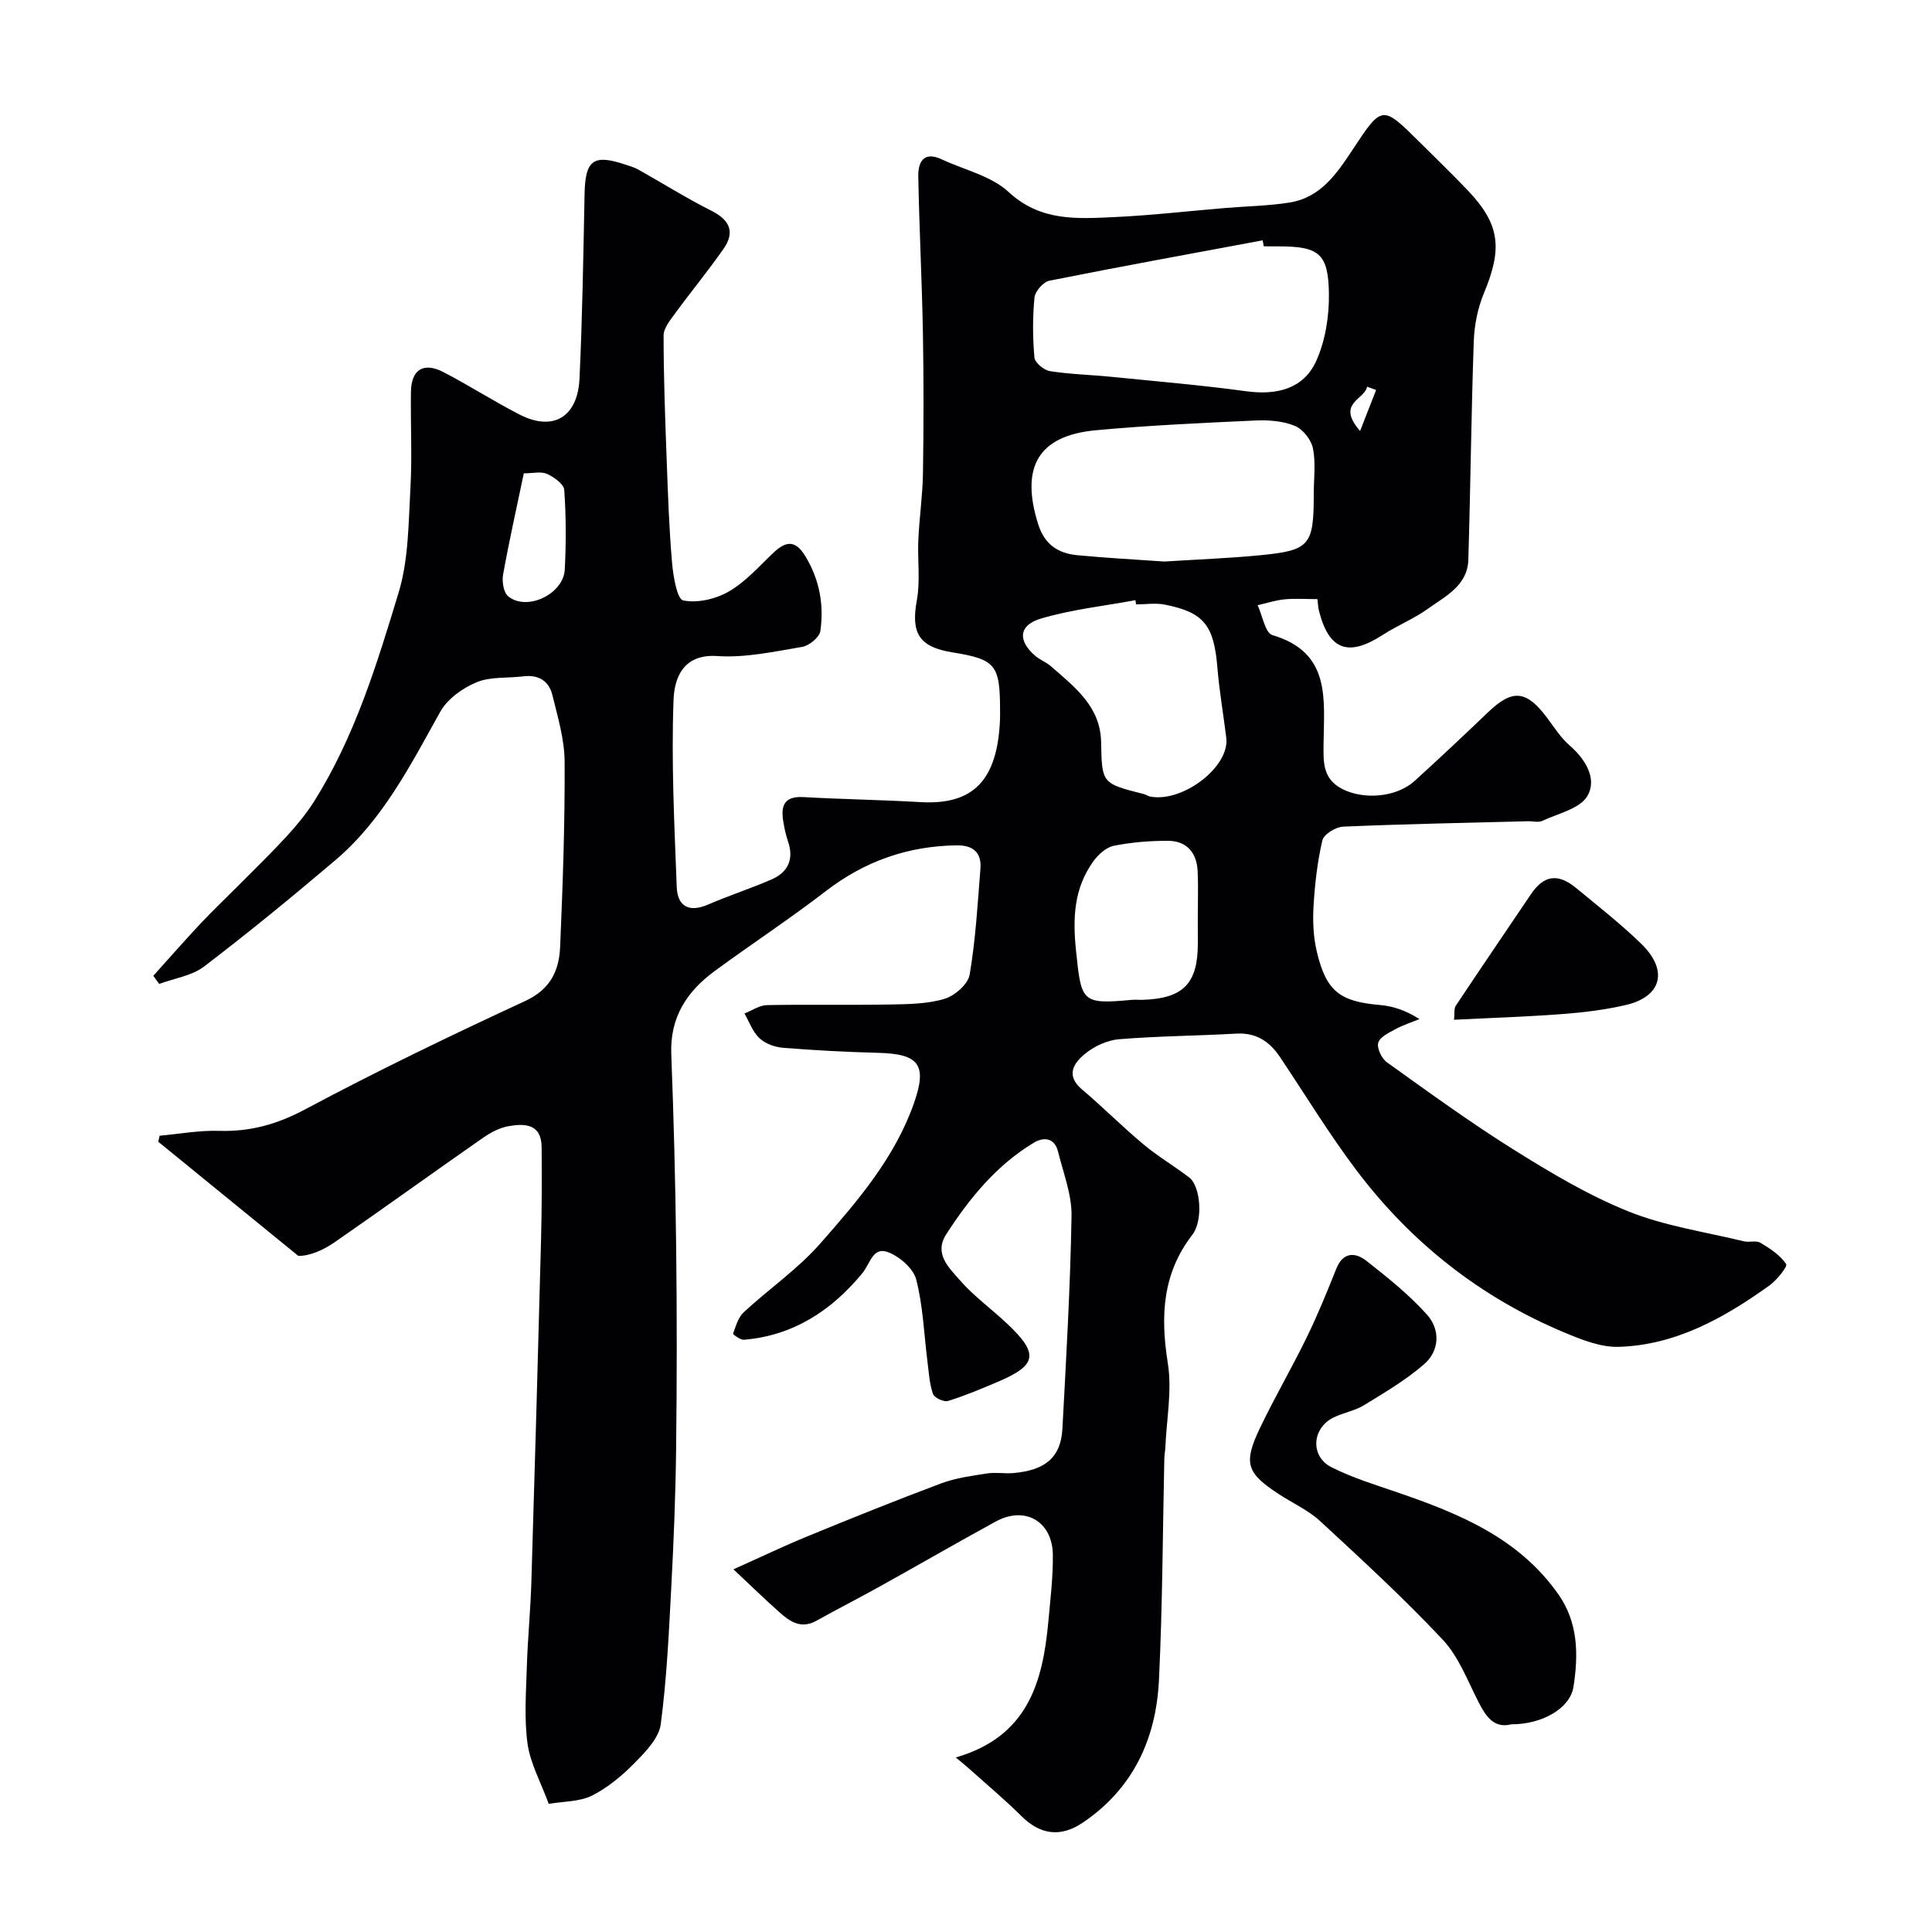 <svg enable-background="new 0 0 400 400" viewBox="0 0 400 400" xmlns="http://www.w3.org/2000/svg"><g fill="#010103"><path d="m151.85 324.91c5.77-2.58 10.51-4.86 15.37-6.85 9.17-3.76 18.37-7.48 27.66-10.95 3-1.12 6.28-1.55 9.47-2.05 1.79-.28 3.67.08 5.49-.08 6.64-.58 9.81-3.31 10.12-9.18.79-14.68 1.64-29.37 1.89-44.06.07-4.41-1.7-8.87-2.78-13.27-.71-2.88-2.91-3.15-5.02-1.89-7.74 4.66-13.32 11.49-18.14 18.96-2.62 4.07.62 6.97 2.81 9.5 2.9 3.34 6.59 5.98 9.83 9.04 6.55 6.19 6.17 8.54-1.89 11.98-3.42 1.46-6.86 2.9-10.4 4-.85.26-2.83-.67-3.1-1.47-.73-2.12-.86-4.45-1.14-6.71-.72-5.67-.91-11.48-2.33-16.97-.6-2.31-3.48-4.79-5.88-5.68-3.1-1.15-3.64 2.38-5.27 4.37-6.29 7.66-14.27 12.94-24.52 13.78-.75.06-2.3-1.12-2.25-1.27.58-1.55 1.07-3.37 2.22-4.43 5.19-4.81 11.15-8.9 15.79-14.17 7.74-8.8 15.49-17.8 19.46-29.15 2.78-7.94 1-10.16-7.36-10.38-6.6-.17-13.21-.52-19.79-1.05-1.7-.14-3.67-.86-4.87-2-1.4-1.31-2.09-3.37-3.09-5.1 1.55-.6 3.1-1.7 4.66-1.73 8.52-.17 17.04.02 25.56-.13 3.77-.07 7.69-.11 11.23-1.18 2.11-.64 4.85-3.04 5.18-5.01 1.23-7.25 1.65-14.64 2.23-21.99.26-3.33-1.61-4.81-4.88-4.77-10.11.13-19.07 3.26-27.15 9.49-7.49 5.77-15.42 10.97-23.04 16.57-5.72 4.2-9.23 9.58-8.94 17.13.51 13.26.85 26.53 1.01 39.8.17 14.03.16 28.07-.01 42.1-.11 9.44-.49 18.87-.99 28.3-.5 9.54-.94 19.12-2.19 28.58-.38 2.84-3.09 5.65-5.31 7.91-2.61 2.66-5.61 5.19-8.9 6.85-2.6 1.3-5.91 1.19-8.98 1.72-1.68-4.57-3.83-8.41-4.39-12.47-.72-5.25-.3-10.68-.14-16.03.18-5.77.75-11.53.93-17.3.72-23.69 1.39-47.39 2.01-71.08.17-6.35.16-12.71.12-19.07-.03-4.86-3.49-4.96-6.89-4.35-1.84.33-3.68 1.31-5.23 2.39-10.28 7.16-20.44 14.5-30.73 21.63-2.48 1.72-5.33 2.89-7.54 2.82-9.66-7.88-19.33-15.75-28.99-23.63.1-.41.19-.83.29-1.24 4.11-.37 8.24-1.14 12.34-1.01 6.43.2 11.99-1.36 17.77-4.44 14.95-7.98 30.23-15.34 45.61-22.46 5.2-2.41 6.99-6.29 7.2-11.19.54-12.76 1-25.53.93-38.3-.02-4.63-1.42-9.29-2.54-13.85-.71-2.9-2.88-4.26-6.02-3.86-3.24.41-6.78.02-9.68 1.23-2.89 1.2-6.03 3.45-7.51 6.11-6.18 11.06-11.9 22.4-21.76 30.76-8.88 7.53-17.88 14.92-27.14 21.98-2.54 1.93-6.16 2.44-9.29 3.6-.41-.56-.81-1.12-1.22-1.68 3.22-3.57 6.38-7.19 9.67-10.7 2.56-2.73 5.27-5.3 7.91-7.95 3.33-3.36 6.74-6.65 9.94-10.13 2.09-2.28 4.11-4.7 5.76-7.31 8.42-13.38 13.01-28.4 17.53-43.32 2.05-6.79 2.01-14.28 2.42-21.49.38-6.64.01-13.33.11-19.99.07-4.65 2.6-6.24 6.77-4.08 5.33 2.77 10.4 6.04 15.74 8.78 6.89 3.53 12.01.56 12.39-7.45.6-12.75.79-25.51 1.05-38.27.14-6.96 1.81-8.26 8.39-6.06.92.31 1.88.57 2.72 1.04 5.07 2.84 10 5.95 15.18 8.55 3.82 1.92 4.87 4.43 2.49 7.85-3.17 4.56-6.72 8.85-10 13.34-1.03 1.41-2.42 3.08-2.42 4.63 0 8.58.32 17.17.64 25.75.26 7.09.5 14.2 1.11 21.26.24 2.79 1.03 7.56 2.31 7.83 2.96.61 6.77-.29 9.49-1.87 3.49-2.03 6.29-5.27 9.29-8.09 2.56-2.4 4.5-2.5 6.49.78 2.95 4.85 3.91 10.09 3.12 15.54-.19 1.28-2.31 3.02-3.76 3.26-5.81.98-11.76 2.29-17.55 1.9-7.27-.5-8.92 4.79-9.08 9.07-.48 12.89.17 25.82.66 38.73.15 4.03 2.53 5.36 6.49 3.65 4.32-1.87 8.83-3.32 13.14-5.2 3.44-1.5 4.68-4.21 3.4-7.91-.42-1.22-.7-2.51-.92-3.78-.58-3.25-.16-5.6 4.1-5.36 8.09.45 16.19.57 24.27 1.04 10.88.63 15.9-4.47 16.45-17.01.03-.67.01-1.33.01-2 0-9.43-.91-10.55-9.85-11.99-6.96-1.12-8.62-4.01-7.38-10.78.74-4.06.12-8.36.31-12.54.21-4.6.89-9.19.96-13.79.15-9.7.16-19.41-.01-29.1-.2-10.77-.76-21.53-.96-32.3-.06-3.01 1.1-5.33 4.88-3.56 4.66 2.18 10.21 3.41 13.81 6.74 6.6 6.12 14.14 5.56 21.8 5.21 7.72-.35 15.41-1.25 23.11-1.89 4.43-.37 8.91-.43 13.28-1.13 6.44-1.03 9.8-6.02 13.09-11.01 6.06-9.18 6.09-9.16 13.76-1.56 3.36 3.33 6.77 6.63 10.03 10.05 6.67 7.02 7.24 11.97 3.35 21.29-1.28 3.08-1.98 6.58-2.1 9.92-.53 15.09-.67 30.2-1.13 45.29-.16 5.34-4.76 7.54-8.4 10.15-2.9 2.08-6.31 3.44-9.32 5.39-7.13 4.61-11.12 3.17-13.2-4.97-.19-.73-.2-1.5-.32-2.44-2.53 0-4.7-.16-6.83.05-1.87.19-3.7.79-5.55 1.21 1 2.14 1.56 5.75 3.06 6.19 12.21 3.61 10.67 13.35 10.59 22.48-.03 3.68-.25 7.2 3.76 9.32 4.42 2.34 11.27 1.85 15.07-1.59 5.15-4.67 10.21-9.44 15.24-14.25 5.06-4.84 7.93-4.58 12.25 1.22 1.47 1.97 2.83 4.12 4.67 5.71 3.33 2.89 5.65 6.92 3.65 10.39-1.52 2.66-6.06 3.64-9.35 5.18-.82.39-1.97.05-2.97.08-12.77.33-25.54.57-38.29 1.12-1.53.07-3.99 1.59-4.28 2.85-1.04 4.46-1.56 9.07-1.83 13.66-.18 3.1-.03 6.34.68 9.35 1.95 8.25 4.77 10.35 13.1 11.07 2.69.23 5.33 1.11 8.15 2.91-1.66.68-3.39 1.23-4.95 2.08-1.36.74-3.25 1.63-3.58 2.83-.32 1.12.71 3.26 1.8 4.04 8.62 6.17 17.2 12.42 26.18 18.04 7.63 4.77 15.48 9.48 23.79 12.82 7.58 3.05 15.92 4.25 23.93 6.2 1.11.27 2.54-.23 3.43.3 1.99 1.19 4.08 2.56 5.32 4.41.34.5-1.91 3.32-3.44 4.42-9.38 6.72-19.38 12.36-31.23 12.72-3.71.11-7.65-1.47-11.2-2.95-17.35-7.25-31.71-18.56-43.02-33.51-5.69-7.53-10.62-15.65-15.88-23.51-2.16-3.23-4.93-5.12-9.06-4.88-8.09.46-16.2.5-24.27 1.16-2.44.2-5.12 1.43-7.03 3-2.31 1.88-4.14 4.44-.67 7.38 4.34 3.67 8.36 7.73 12.72 11.37 2.99 2.5 6.39 4.5 9.49 6.87 2.37 1.82 2.93 8.93.65 11.87-6.25 8.08-6.61 16.93-5.07 26.62.89 5.6-.26 11.53-.51 17.3-.04.82-.2 1.64-.22 2.46-.34 15.27-.37 30.55-1.11 45.79-.58 12.17-5.34 22.52-15.82 29.57-4.62 3.1-8.81 2.44-12.68-1.41-3.32-3.3-6.93-6.32-10.41-9.45-.74-.67-1.52-1.3-3.15-2.67 14.95-4.31 18.01-15.65 19.16-28.15.42-4.59.98-9.2.93-13.79-.08-6.96-5.77-10.21-11.83-6.9-8.02 4.38-15.93 8.96-23.92 13.4-4.36 2.43-8.82 4.69-13.18 7.13-3.17 1.78-5.5.21-7.7-1.77-2.9-2.58-5.65-5.25-9.5-8.87zm109.8-273.91c-.08-.41-.15-.83-.23-1.24-14.73 2.75-29.47 5.42-44.16 8.36-1.26.25-2.95 2.19-3.08 3.47-.4 4.12-.38 8.32-.01 12.45.1 1.06 1.98 2.6 3.21 2.8 4.21.66 8.5.75 12.75 1.18 9.29.93 18.6 1.72 27.84 2.98 6.5.89 11.95-.55 14.54-6.27 1.9-4.2 2.69-9.27 2.63-13.93-.12-8.38-2.09-9.79-10.5-9.79-1-.01-2-.01-2.99-.01zm-20.59 65.26c6.85-.44 13.45-.67 20.01-1.32 10.13-1 10.93-2.06 10.93-12.66 0-3.16.44-6.41-.17-9.45-.36-1.79-2.09-3.98-3.75-4.66-2.47-1.01-5.44-1.24-8.17-1.11-11.02.51-22.05 1-33.03 2.02-11.95 1.11-15.63 7.64-11.96 19.38 1.34 4.3 4.14 6.1 8.14 6.49 6.07.58 12.16.9 18 1.31zm-5.85 8.87c-.04-.29-.09-.58-.13-.87-6.54 1.21-13.23 1.93-19.57 3.81-4.64 1.37-4.82 4.59-1.18 7.71.98.84 2.28 1.31 3.25 2.16 4.87 4.26 10.23 8.3 10.39 15.61.18 8.63.07 8.63 8.83 10.85.47.12.9.44 1.37.53 6.78 1.25 16.44-6.21 15.72-12.15-.59-4.85-1.44-9.67-1.84-14.53-.72-8.77-2.74-11.45-10.88-13.07-1.92-.38-3.97-.05-5.96-.05zm12.78 64.72c0-3.16.12-6.33-.03-9.49-.18-3.82-2.26-6.26-6.14-6.28-3.75-.01-7.56.3-11.22 1.03-1.58.32-3.22 1.81-4.23 3.21-4.02 5.58-4.3 11.69-3.59 18.53 1.1 10.52 1.1 11.13 11.41 10.17.83-.08 1.67.01 2.5-.02 8.3-.29 11.31-3.4 11.31-11.65 0-1.84 0-3.67-.01-5.5zm-139.54-91.85c-1.52 7.27-3.06 14.09-4.29 20.96-.26 1.43.09 3.71 1.06 4.5 3.86 3.16 11.45-.45 11.71-5.55.28-5.48.28-11.01-.11-16.48-.09-1.22-2.13-2.67-3.58-3.32-1.24-.55-2.93-.11-4.79-.11zm173.14-8.77c1.4-3.57 2.36-6.03 3.32-8.49-.62-.23-1.25-.45-1.87-.68-.49 2.71-6.5 3.38-1.45 9.17z"/><path d="m312.9 357c-3.52.89-5.21-1.52-6.77-4.57-2.27-4.43-4.1-9.39-7.4-12.92-8.05-8.58-16.74-16.57-25.39-24.56-2.45-2.27-5.66-3.71-8.5-5.56-6.77-4.41-7.48-6.42-3.97-13.75 3.03-6.33 6.58-12.41 9.66-18.72 2.26-4.63 4.21-9.42 6.12-14.21 1.42-3.56 3.95-3.47 6.27-1.65 4.4 3.45 8.83 7 12.54 11.14 2.75 3.08 2.62 7.45-.63 10.26-3.77 3.27-8.16 5.86-12.44 8.48-1.91 1.17-4.29 1.54-6.32 2.55-4.47 2.21-4.84 8.05-.39 10.29 4.32 2.18 9.03 3.62 13.63 5.2 12.81 4.39 25.17 9.45 33.35 21.13 4.12 5.88 4.14 12.53 3.11 19.14-.71 4.5-6.55 7.77-12.87 7.75z"/><path d="m301.04 211.13c.15-1.35-.03-2.32.36-2.9 5.14-7.73 10.37-15.4 15.57-23.1 2.65-3.92 5.56-4.39 9.32-1.3 4.56 3.76 9.22 7.42 13.46 11.52 5.75 5.55 4.32 11.02-3.24 12.75-4.27.98-8.67 1.52-13.05 1.85-7.36.56-14.75.79-22.42 1.18z"/></g></svg>
